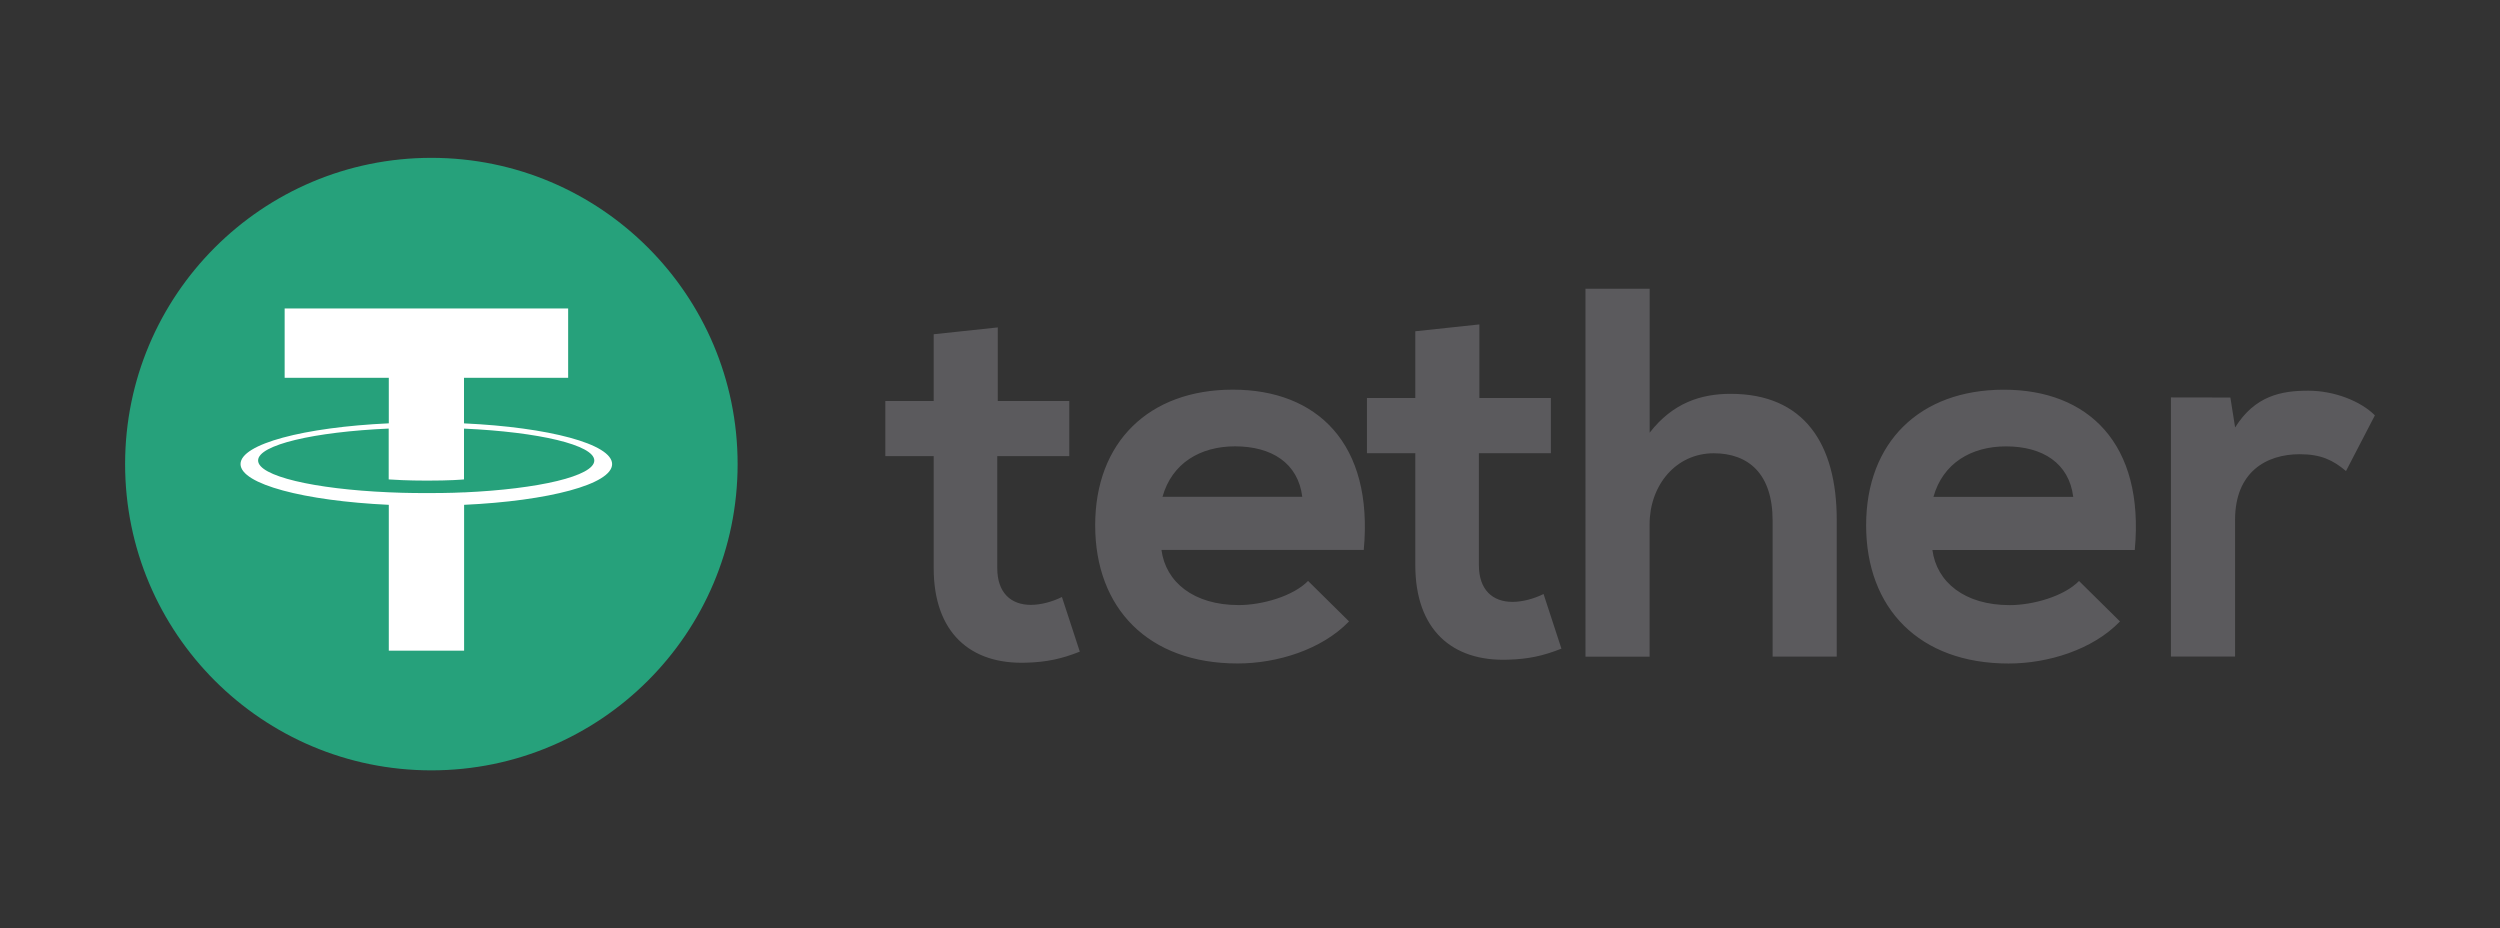 <?xml version="1.0" encoding="UTF-8"?><svg id="Layer_1" xmlns="http://www.w3.org/2000/svg" viewBox="0 0 500.97 186"><rect x="0" y="0" width="500.97" height="186" fill="#333333" stroke="none"/><defs><style>.cls-1{fill:#fff;}.cls-2{fill:#5b5a5d;}.cls-3{fill:#26a17b;}</style></defs><circle class="cls-3" cx="86.44" cy="93" r="61.37"/><path class="cls-1" d="M92.98,98.66h0c-.42,.02-2.61,.15-7.49,.15-3.9,0-6.63-.11-7.6-.16h0c-14.99-.65-26.17-3.26-26.17-6.38s11.19-5.73,26.17-6.39v10.19c.98,.07,3.79,.24,7.67,.24,4.66,0,6.99-.2,7.42-.24v-10.18c14.96,.67,26.11,3.28,26.11,6.39s-11.16,5.72-26.11,6.39m0-13.84v-9.12h20.87v-13.9H57.04v13.9h20.87v9.12c-16.96,.78-29.71,4.13-29.71,8.16s12.76,7.38,29.71,8.17v29.23h15.09v-29.23c16.93-.78,29.66-4.13,29.66-8.16s-12.73-7.38-29.66-8.16"/><path class="cls-2" d="M199.94,65.61v14.74h14.33v11.06h-14.43v22.43c0,4.95,2.73,7.37,6.74,7.37,2,0,4.32-.63,6.22-1.58l3.58,10.95c-3.68,1.47-6.74,2.1-10.64,2.21-11.27,.42-18.64-6-18.64-18.95v-22.43h-9.69v-11.06h9.69v-13.37l12.84-1.37Zm247,14.05l.95,6c4.01-6.42,9.37-7.37,14.64-7.37s10.53,2.1,13.37,4.94l-5.79,11.16c-2.63-2.21-5.05-3.37-9.27-3.37-6.74,0-12.96,3.58-12.96,13.16v27.38h-12.85v-51.92l11.9,.02Zm-31.49,19.9c-.84-6.74-6.11-10.11-13.48-10.11-6.95,0-12.64,3.37-14.53,10.11h28.01Zm-28.22,10.64c.84,6.42,6.42,11.06,15.48,11.06,4.74,0,10.95-1.8,13.9-4.84l8.21,8.11c-5.48,5.68-14.43,8.43-22.33,8.43-17.9,0-28.54-11.06-28.54-27.7s10.75-27.17,27.6-27.17,28.23,10.75,26.23,32.12h-40.54Zm-56.66-52.34v28.85c4.64-6,10.32-7.79,16.22-7.79,14.74,0,21.27,10.01,21.27,25.28v27.38h-12.85v-27.27c0-9.48-4.95-13.48-11.8-13.48-7.59,0-12.85,6.42-12.85,14.22v26.54h-12.85V57.86h12.85Zm-34.12,7.15v14.74h14.33v11.06h-14.43v22.43c0,4.95,2.74,7.37,6.74,7.37,2,0,4.32-.63,6.22-1.58l3.58,10.95c-3.68,1.47-6.74,2.1-10.64,2.21-11.27,.42-18.64-6.01-18.64-18.95v-22.43h-9.69v-11.06h9.69v-13.37l12.84-1.37Zm-35.49,34.54c-.84-6.74-6.11-10.11-13.48-10.11-6.95,0-12.64,3.37-14.53,10.11h28.01Zm-28.22,10.64c.84,6.42,6.42,11.06,15.48,11.06,4.74,0,10.95-1.8,13.9-4.84l8.21,8.11c-5.48,5.68-14.43,8.43-22.33,8.43-17.91,0-28.54-11.06-28.54-27.7s10.75-27.17,27.59-27.17,28.22,10.75,26.23,32.12h-40.53Z"/></svg>